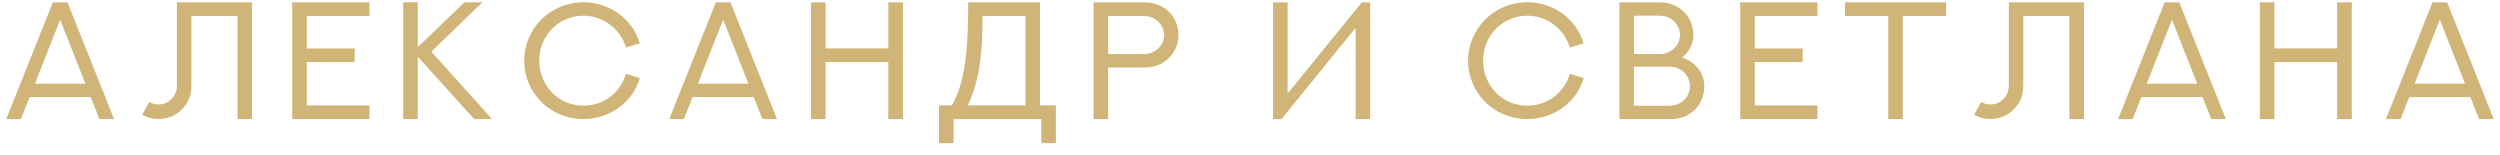 <?xml version="1.0" encoding="UTF-8"?> <svg xmlns="http://www.w3.org/2000/svg" width="210" height="13" viewBox="0 0 210 13" fill="none"><path d="M4.438 0.197H5.669L9.579 10H8.355L7.617 8.154H2.49L1.752 10H0.528L4.438 0.197ZM5.054 1.653L2.935 7.026H7.173L5.054 1.653ZM14.862 0.197H21.171V10H19.948V1.346H16.078V7.231C16.078 7.997 15.812 8.653 15.272 9.193C14.732 9.733 14.075 10 13.31 10C12.825 10 12.367 9.884 11.943 9.638L12.537 8.571C12.777 8.708 13.036 8.776 13.31 8.776C13.741 8.776 14.103 8.619 14.404 8.318C14.704 8.018 14.862 7.655 14.862 7.225V0.197ZM24.547 0.197H31.034V1.346H25.77V4.073H29.797V5.215H25.77V8.858H31.034V10H24.547V0.197ZM39.017 0.19H40.527C39.099 1.578 37.663 2.959 36.234 4.34L41.327 10H39.823C38.244 8.257 36.672 6.5 35.093 4.757V10H33.869V0.19H35.093V3.964L39.017 0.19ZM52.584 6.199L53.746 6.562C53.131 8.66 51.162 10 49.002 10C46.193 10 44.032 7.778 44.032 5.099C44.032 2.433 46.2 0.19 49.009 0.19C51.183 0.19 53.111 1.551 53.746 3.636L52.584 3.991C52.112 2.426 50.677 1.318 49.009 1.318C46.951 1.318 45.297 2.966 45.297 5.099C45.297 7.143 46.869 8.879 49.009 8.879C50.684 8.879 52.099 7.812 52.584 6.199ZM60.13 0.197H61.36L65.27 10H64.046L63.308 8.154H58.181L57.443 10H56.219L60.13 0.197ZM60.745 1.653L58.626 7.026H62.864L60.745 1.653ZM74.62 0.197H75.85V10H74.62V5.215H69.35V10H68.126V0.197H69.35V4.066H74.62V0.197ZM86.137 1.339H82.534C82.528 3.67 82.445 6.493 81.29 8.852H86.137V1.339ZM87.361 0.197V8.852H88.694V12.023H87.47V10H80.101V12.023H78.877V8.852H79.957C81.283 6.616 81.311 3.041 81.331 0.197H87.361ZM93.081 4.545H96.095C96.943 4.545 97.784 3.902 97.784 2.945C97.784 2.063 97.025 1.346 96.095 1.346H93.081V4.545ZM91.857 0.204H96.225C97.736 0.211 98.987 1.318 98.987 2.945C98.987 4.449 97.784 5.666 96.225 5.666H93.081V10H91.857V0.204ZM106.934 0.204H108.157V7.867L114.385 0.204H115.096V10H113.872V2.337L107.645 10H106.934V0.204ZM131.868 6.199L133.03 6.562C132.415 8.66 130.446 10 128.286 10C125.476 10 123.316 7.778 123.316 5.099C123.316 2.433 125.483 0.19 128.293 0.19C130.467 0.19 132.394 1.551 133.03 3.636L131.868 3.991C131.396 2.426 129.961 1.318 128.293 1.318C126.235 1.318 124.581 2.966 124.581 5.099C124.581 7.143 126.153 8.879 128.293 8.879C129.968 8.879 131.383 7.812 131.868 6.199ZM137.253 8.879H140.268C141.115 8.879 141.956 8.223 141.956 7.238C141.956 6.336 141.204 5.598 140.268 5.598H137.253V8.879ZM139.427 1.318H137.253V4.538H139.495C140.316 4.511 141.115 3.868 141.115 2.925C141.115 2.043 140.363 1.318 139.427 1.318ZM142.243 2.945C142.243 3.69 141.888 4.354 141.3 4.832C142.346 5.174 143.159 6.056 143.159 7.259C143.159 8.824 141.956 10 140.398 10H136.029V0.204H139.488C140.992 0.204 142.243 1.339 142.243 2.945ZM146.179 0.197H152.666V1.346H147.403V4.073H151.429V5.215H147.403V8.858H152.666V10H146.179V0.197ZM154.982 0.197H163.472V1.339H159.836V10H158.612V1.339H154.982V0.197ZM168.741 0.197H175.051V10H173.827V1.346H169.958V7.231C169.958 7.997 169.691 8.653 169.151 9.193C168.611 9.733 167.955 10 167.19 10C166.704 10 166.246 9.884 165.822 9.638L166.417 8.571C166.656 8.708 166.916 8.776 167.19 8.776C167.62 8.776 167.983 8.619 168.283 8.318C168.584 8.018 168.741 7.655 168.741 7.225V0.197ZM181.83 0.197H183.061L186.971 10H185.747L185.009 8.154H179.882L179.144 10H177.92L181.83 0.197ZM182.446 1.653L180.327 7.026H184.565L182.446 1.653ZM196.321 0.197H197.551V10H196.321V5.215H191.051V10H189.827V0.197H191.051V4.066H196.321V0.197ZM204.331 0.197H205.562L209.472 10H208.248L207.51 8.154H202.383L201.645 10H200.421L204.331 0.197ZM204.946 1.653L202.827 7.026H207.065L204.946 1.653Z" fill="#D1B478"></path></svg> 